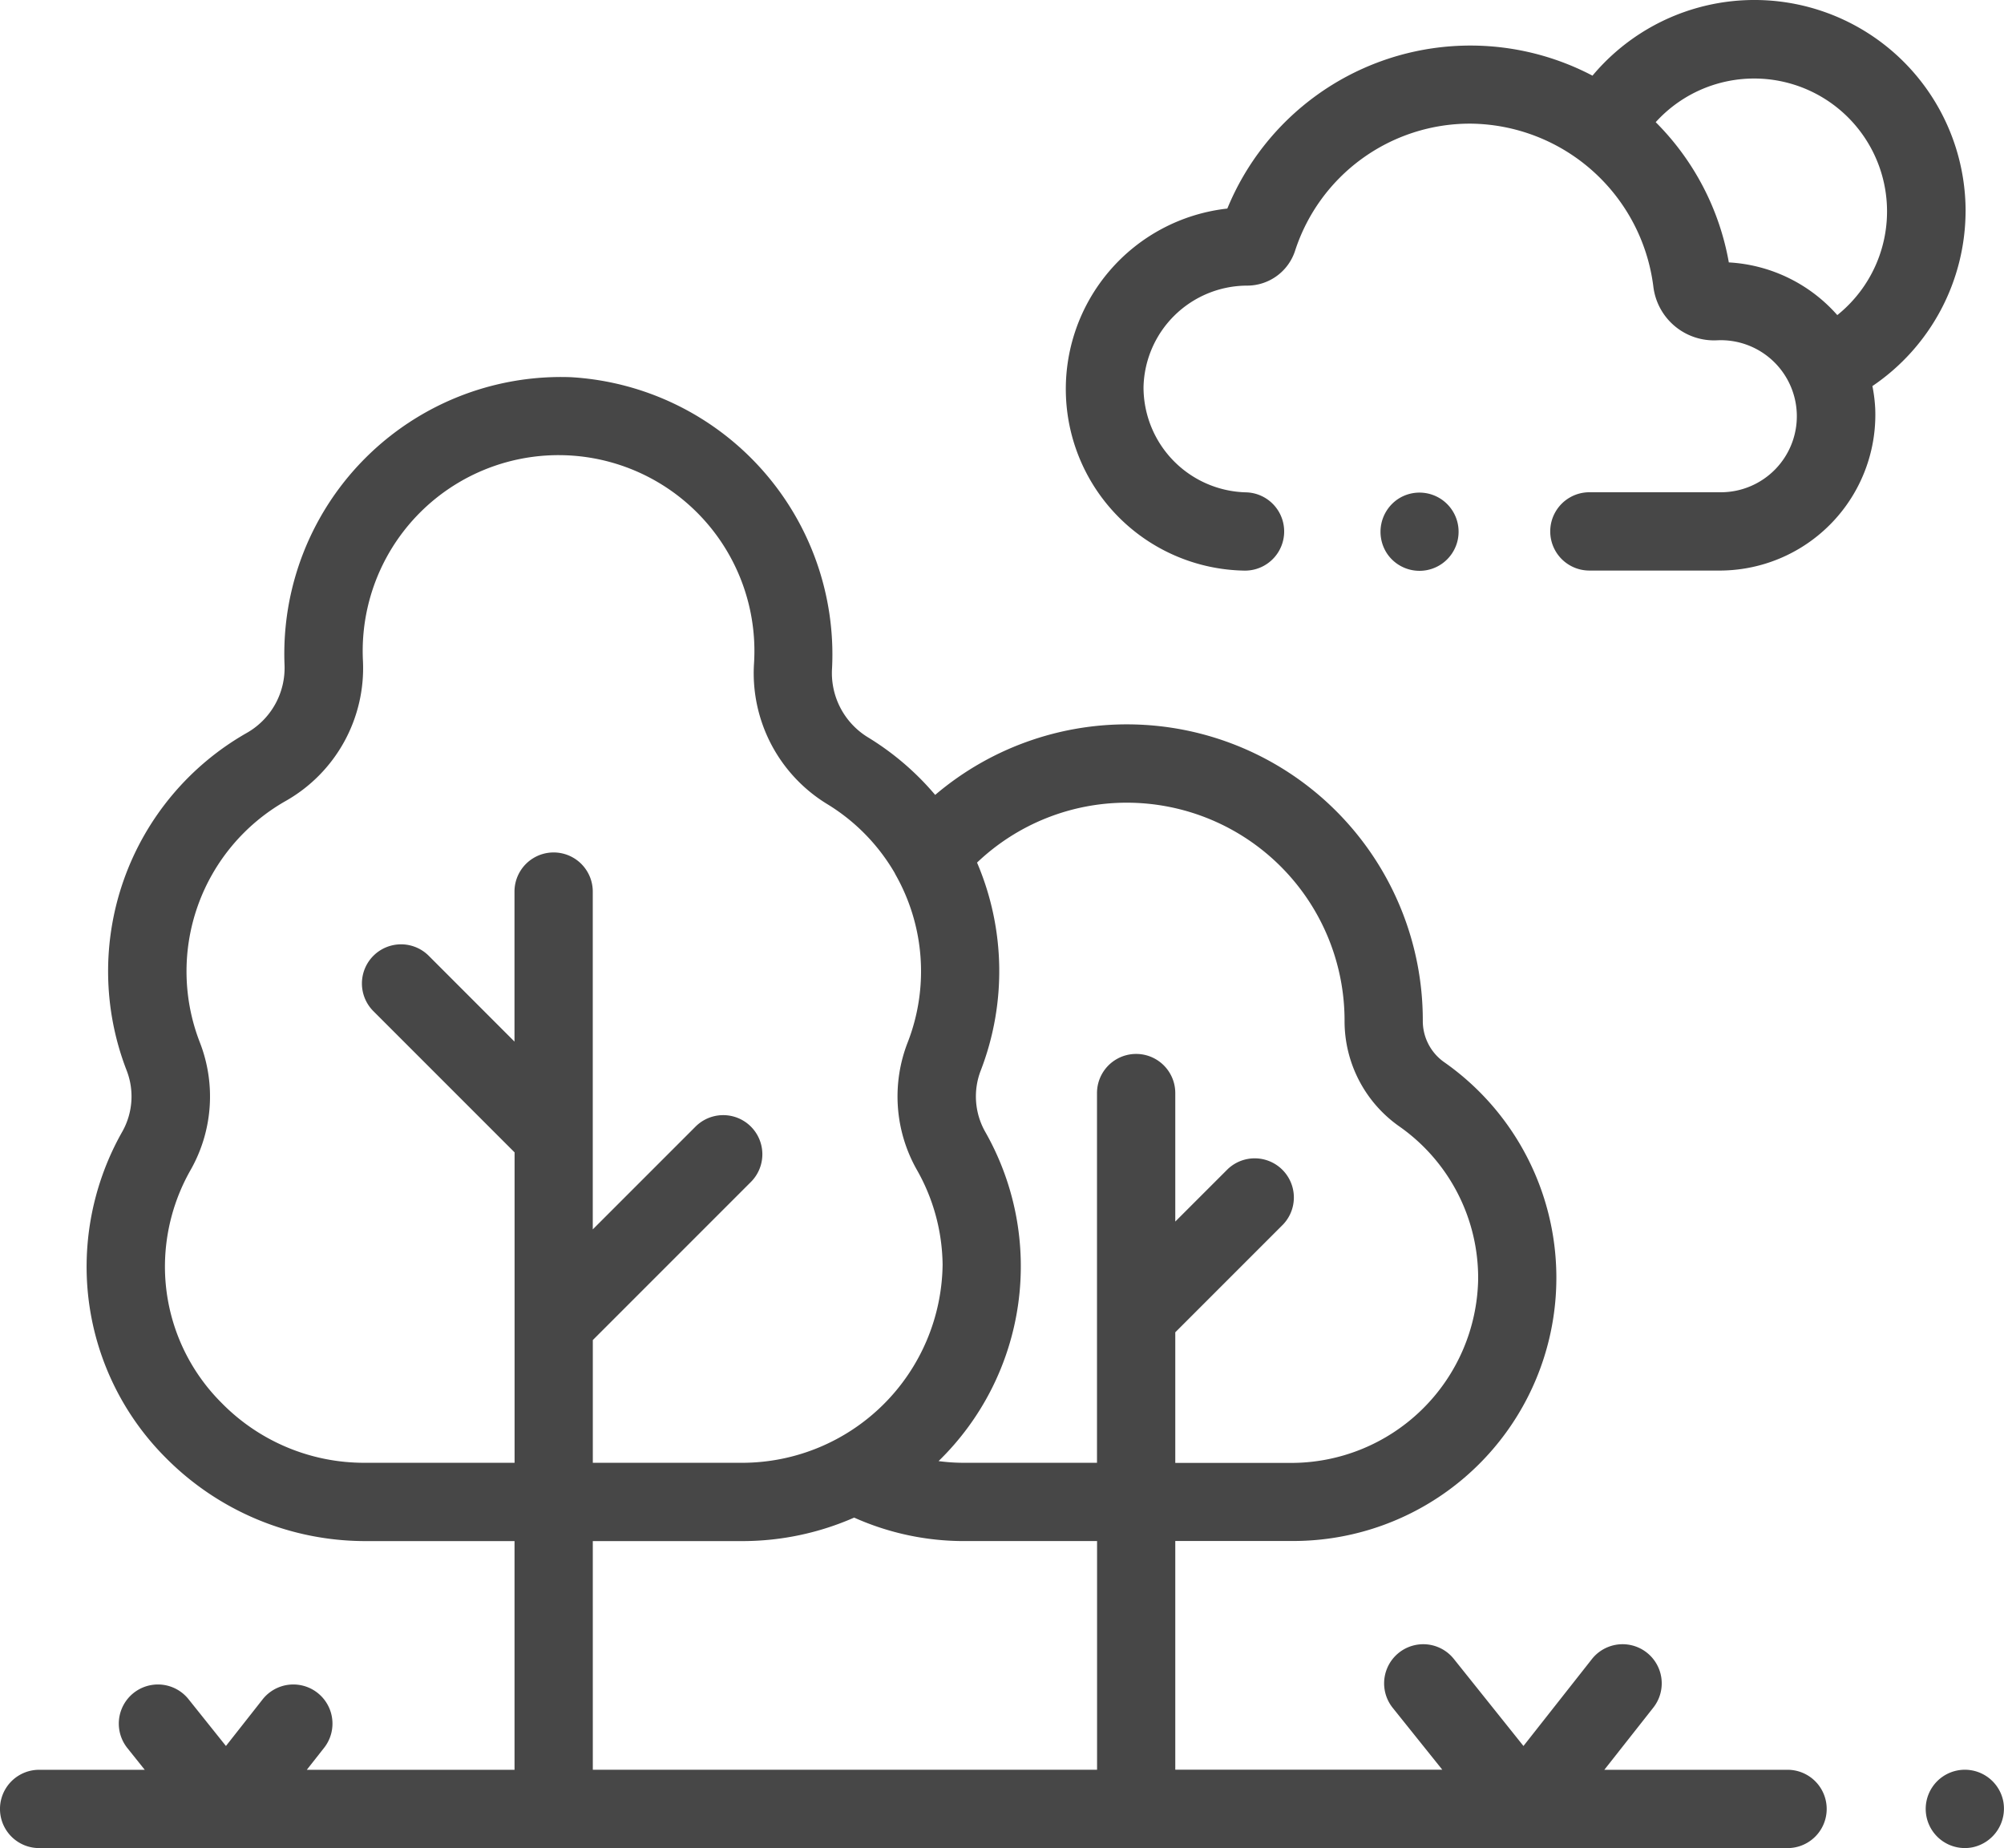 <?xml version="1.0" encoding="UTF-8"?> <svg xmlns="http://www.w3.org/2000/svg" id="picto04" width="87.473" height="80.654" viewBox="0 0 87.473 80.654"><g id="Groupe_310" data-name="Groupe 310" transform="translate(0 0)"><path id="Tracé_242" data-name="Tracé 242" d="M78.066,177.026H70.028l2.139-2.715a1.708,1.708,0,1,0-2.684-2.114l-2.985,3.79-3.04-3.8a1.708,1.708,0,1,0-2.668,2.134l2.164,2.7H51.3v-9.981H56.31a11.488,11.488,0,0,0,6.722-20.9,2.194,2.194,0,0,1-.928-1.8v-.022A12.915,12.915,0,0,0,40.82,134.48a12.074,12.074,0,0,0-2.946-2.52,3.285,3.285,0,0,1-1.555-3.019,12.121,12.121,0,0,0-11.4-12.691,12.078,12.078,0,0,0-12.5,12.542,3.263,3.263,0,0,1-1.667,2.994A11.968,11.968,0,0,0,5.526,146.5a3.132,3.132,0,0,1-.18,2.662,11.962,11.962,0,0,0-1.565,5.783,11.792,11.792,0,0,0,3.46,8.47,12.265,12.265,0,0,0,8.659,3.63h6.559v9.981H13.392l.754-.958a1.708,1.708,0,0,0-2.684-2.114l-1.6,2.033-1.634-2.043a1.708,1.708,0,1,0-2.668,2.134l.758.948H1.708a1.708,1.708,0,0,0,0,3.417H78.066a1.709,1.709,0,0,0,0-3.417ZM49.189,134.82a9.509,9.509,0,0,1,9.5,9.5v.02a5.611,5.611,0,0,0,2.386,4.605,8.073,8.073,0,0,1,3.445,6.688h0a8.163,8.163,0,0,1-8.207,8H51.3v-5.7l4.708-4.708a1.709,1.709,0,0,0-2.416-2.416L51.3,153.1v-5.607a1.708,1.708,0,1,0-3.417,0v16.135H42.068a8.265,8.265,0,0,1-1.1-.074,11.862,11.862,0,0,0,2.024-14.392,3.133,3.133,0,0,1-.18-2.662,12.051,12.051,0,0,0-.165-9.066A9.473,9.473,0,0,1,49.189,134.82ZM15.9,163.628a8.708,8.708,0,0,1-6.23-2.616A8.4,8.4,0,0,1,7.2,154.983a8.538,8.538,0,0,1,1.116-4.128,6.494,6.494,0,0,0,.4-5.592,8.551,8.551,0,0,1,3.74-10.51,6.663,6.663,0,0,0,3.386-6.128,8.549,8.549,0,1,1,17.071.107,6.693,6.693,0,0,0,3.186,6.144,8.553,8.553,0,0,1,2.954,3.011c.015.031.03.062.047.092a8.55,8.55,0,0,1,.527,7.284,6.494,6.494,0,0,0,.4,5.591,8.546,8.546,0,0,1,1.117,4.129,8.757,8.757,0,0,1-8.7,8.645H25.876v-5.356l6.9-6.9a1.708,1.708,0,1,0-2.416-2.416l-4.486,4.486V138.7a1.708,1.708,0,1,0-3.417,0v6.546L18.713,141.5A1.708,1.708,0,0,0,16.3,143.92l6.161,6.161v13.546H15.9Zm9.975,3.417h6.559a12.137,12.137,0,0,0,4.849-1.025,11.726,11.726,0,0,0,4.785,1.024h5.818v9.981H25.876Z" transform="translate(0 -99.789)" fill="#474747"></path><path id="Tracé_243" data-name="Tracé 243" d="M495.383,473.424a1.709,1.709,0,1,0-1.343,2.009A1.726,1.726,0,0,0,495.383,473.424Z" transform="translate(-407.942 -394.813)" fill="#474747"></path><path id="Tracé_244" data-name="Tracé 244" d="M311.452,29.175a9.217,9.217,0,0,0-16.286-5.917,11.468,11.468,0,0,0-15.939,5.8,7.925,7.925,0,0,0,.718,15.8,1.708,1.708,0,0,0,.109-3.415,4.588,4.588,0,0,1-4.485-4.6,4.534,4.534,0,0,1,4.513-4.422h0a2.2,2.2,0,0,0,2.1-1.515,8.025,8.025,0,0,1,7.65-5.554,8.122,8.122,0,0,1,7.989,7.1,2.666,2.666,0,0,0,2.784,2.355,3.318,3.318,0,1,1,.175,6.632h-5.75a1.708,1.708,0,1,0,0,3.417h5.75a6.8,6.8,0,0,0,6.728-7.04,6.658,6.658,0,0,0-.124-1.011,9.245,9.245,0,0,0,4.067-7.644Zm-5.6,4.533a6.811,6.811,0,0,0-4.735-2.3,11.475,11.475,0,0,0-3.192-6.12,5.8,5.8,0,1,1,7.927,8.419Z" transform="translate(-225.655 -19.956)" fill="#474747"></path><path id="Tracé_245" data-name="Tracé 245" d="M352.979,148.475a1.707,1.707,0,1,0,.472-2.368A1.722,1.722,0,0,0,352.979,148.475Z" transform="translate(-292.439 -124.322)" fill="#474747"></path></g></svg> 